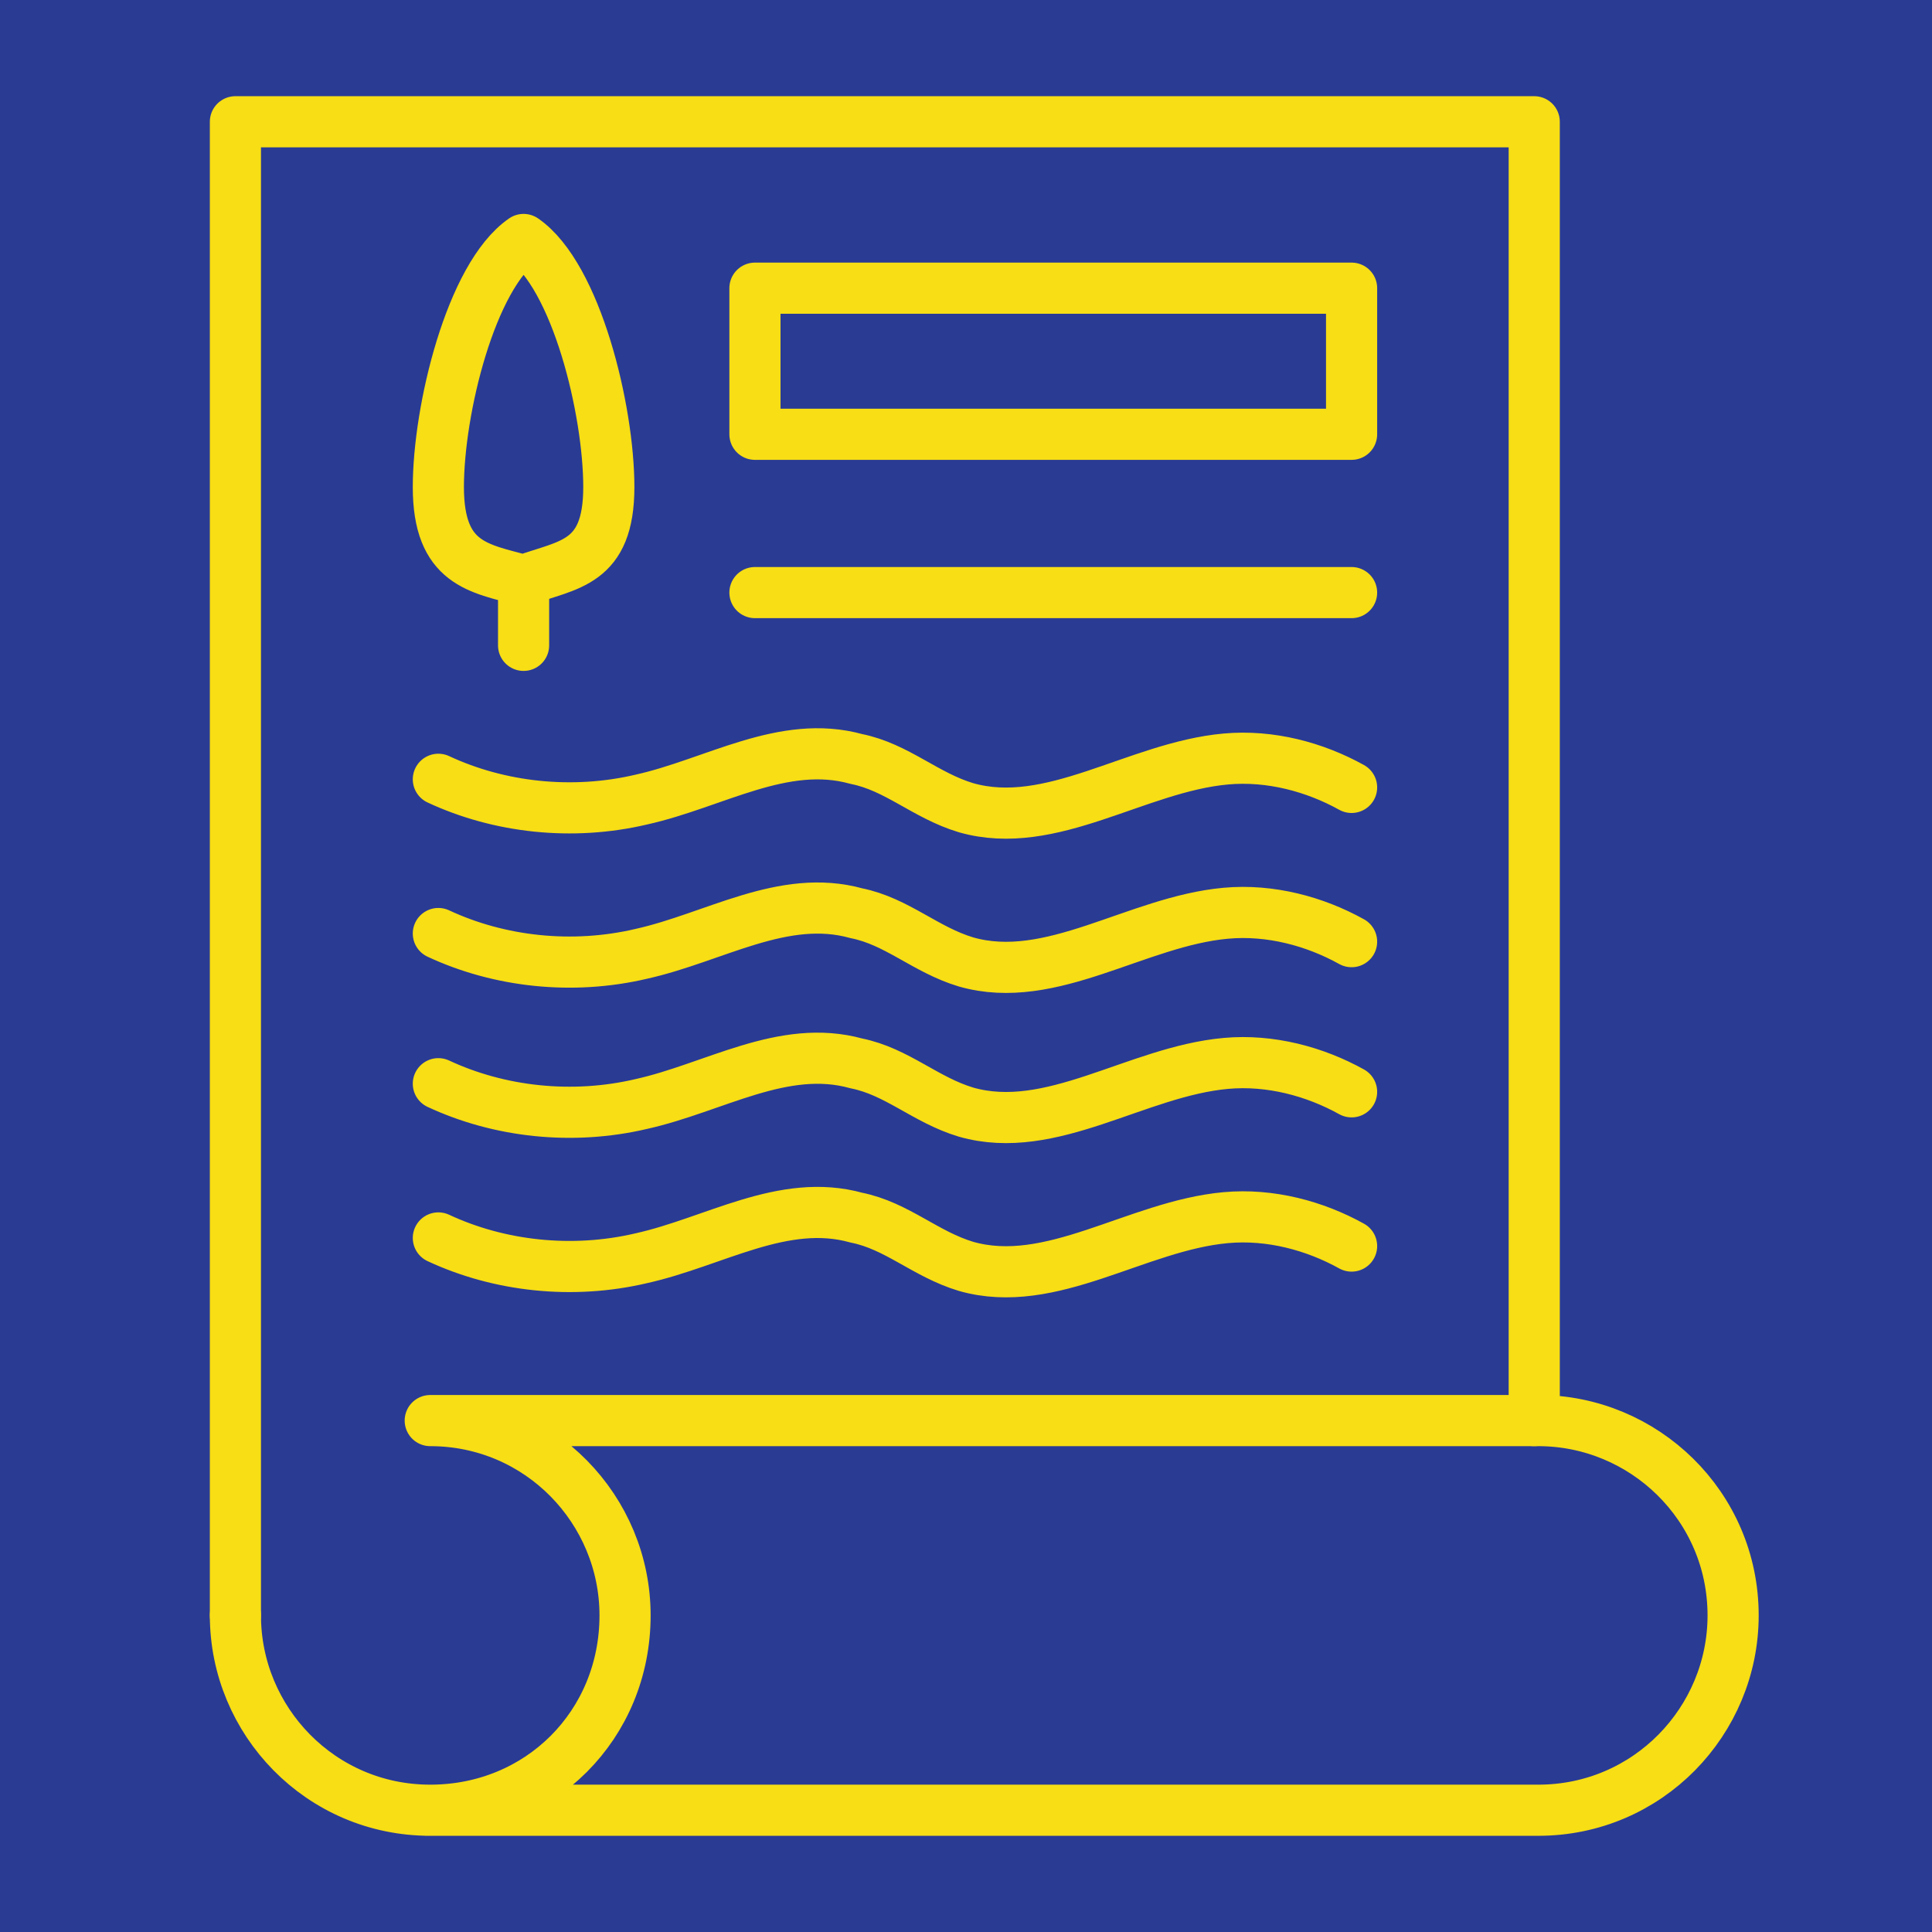 <svg version="1.1" id="Calque_1" xmlns="http://www.w3.org/2000/svg" xmlns:xlink="http://www.w3.org/1999/xlink" x="0"
     y="0" viewBox="0 0 47.6 47.6" xml:space="preserve"><style>.st1,.st3{fill:none;stroke:#f7de15;stroke-width:1.26;stroke-linecap:round;stroke-linejoin:round;stroke-miterlimit:10}.st3{clip-path:url(#SVGID_4_)}</style>
    <path fill="#2a3b94" d="M0 0h47.6v47.6H0z"/>
    <path class="st1" d="M5.8 39.8V3h32v32"/>
    <defs><path id="SVGID_1_" d="M0 0h47.6v47.6H0z"/></defs>
    <clipPath id="SVGID_2_"><use xlink:href="#SVGID_1_" overflow="visible"/></clipPath>
    <path d="M5.8 39.8c0 2.6 2.1 4.8 4.8 4.8s4.8-2.1 4.8-4.8c0-2.6-2.1-4.8-4.8-4.8h27.3c2.6 0 4.8 2.1 4.8 4.8 0 2.6-2.1 4.8-4.8 4.8H10.5"
          clip-path="url(#SVGID_2_)" fill="none" stroke="#f7de15" stroke-width="1.26" stroke-linecap="round"
          stroke-linejoin="round" stroke-miterlimit="10"/>
    <path class="st1" d="M18.6 7.1h14.7v3.6H18.6zM33.3 14.6H18.6"/>
    <g><defs><path id="SVGID_3_" d="M0 0h47.6v47.6H0z"/></defs>
        <clipPath id="SVGID_4_"><use xlink:href="#SVGID_3_" overflow="visible"/></clipPath>
        <path class="st3"
              d="M10.8 19.2c1.5.7 3.3.9 5 .5 1.8-.4 3.5-1.5 5.3-1 1 .2 1.7.9 2.7 1.2 2.1.6 4.2-1 6.4-1.2 1.1-.1 2.2.2 3.1.7M10.8 23c1.5.7 3.3.9 5 .5 1.8-.4 3.5-1.5 5.3-1 1 .2 1.7.9 2.7 1.2 2.1.6 4.2-1 6.4-1.2 1.1-.1 2.2.2 3.1.7M10.8 26.7c1.5.7 3.3.9 5 .5 1.8-.4 3.5-1.5 5.3-1 1 .2 1.7.9 2.7 1.2 2.1.6 4.2-1 6.4-1.2 1.1-.1 2.2.2 3.1.7M10.8 30.5c1.5.7 3.3.9 5 .5 1.8-.4 3.5-1.5 5.3-1 1 .2 1.7.9 2.7 1.2 2.1.6 4.2-1 6.4-1.2 1.1-.1 2.2.2 3.1.7M10.8 12c0 1.9 1 2 2.1 2.3 1.1-.4 2.1-.4 2.1-2.3s-.8-5.2-2.1-6.1c-1.3.9-2.1 4.2-2.1 6.1z"/></g>
    <path class="st1" d="M12.9 14.3v1.6"/></svg>